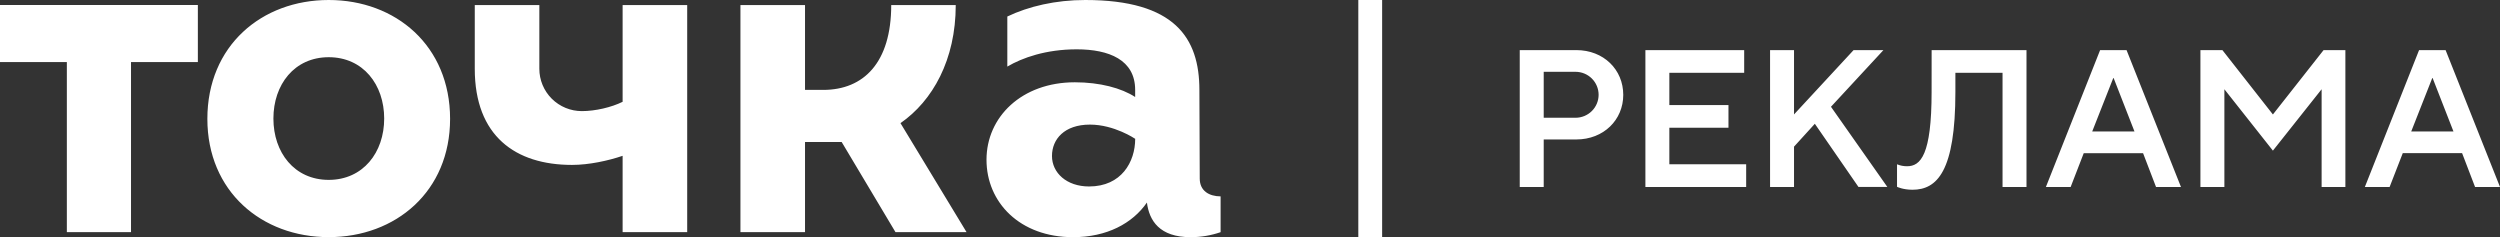 <?xml version="1.0" encoding="UTF-8"?> <svg xmlns="http://www.w3.org/2000/svg" width="780" height="74" viewBox="0 0 780 74" fill="none"><rect x="0" y="0" width="780" height="74" fill="#333333" stroke="none"/><g clip-path="url(#clip0_34_2)"><path d="M0 19.369H20.857V72.42H40.875V19.369H61.732V1.565H0V19.369ZM374.318 55.711L374.21 28.066C374.21 11.79 366.495 0 338.594 0C329.385 0 320.911 1.972 314.284 5.153V20.775C318.93 18.026 326.337 15.389 335.93 15.389C346.009 15.389 354.17 18.67 354.17 28.044V30.264C349.882 27.474 343.147 25.673 335.35 25.673C318.778 25.673 307.788 36.49 307.788 49.837C307.788 63.183 318.228 74 334.796 74C345.314 74 353.342 69.705 357.839 63.194C358.556 68.84 361.775 74 371.479 74C374.661 74 377.822 73.471 380.829 72.435V61.271C377.235 61.256 374.318 59.543 374.318 55.711ZM339.784 58.178C332.785 58.178 328.218 53.92 328.218 48.664C328.218 43.407 332.116 38.876 340.059 38.876C347.678 38.876 354.182 43.315 354.182 43.315C354.17 50.487 349.915 58.178 339.784 58.178ZM102.562 0C81.649 0 64.698 14.261 64.698 37.085C64.698 59.721 81.649 73.985 102.562 73.985C123.476 73.985 140.427 59.724 140.427 37.085C140.427 14.268 123.472 0 102.562 0ZM102.562 56.121C91.825 56.121 85.303 47.554 85.303 36.985C85.303 26.416 91.825 17.849 102.562 17.849C113.3 17.849 119.867 26.416 119.867 36.985C119.867 47.554 113.288 56.121 102.555 56.121H102.562ZM423.793 73.985H431.226V0H423.793V73.985ZM298.199 1.572H278.063C278.063 19.48 269.514 28.048 256.83 28.048H251.166V1.572H231.018V72.42H251.166V44.306H262.602L279.386 72.42H301.559L280.95 38.42C290.981 31.47 298.191 18.652 298.191 1.572H298.199ZM194.258 31.762C190.76 33.497 185.71 34.666 181.547 34.666C179.804 34.668 178.077 34.327 176.466 33.664C174.855 33.001 173.391 32.028 172.158 30.801C170.925 29.574 169.948 28.117 169.281 26.513C168.615 24.91 168.273 23.191 168.275 21.456V1.583H148.128V21.456C148.128 42.434 160.823 51.453 178.47 51.453C183.795 51.453 189.783 50.136 194.258 48.616V72.431H214.405V1.572H194.258V31.762ZM709.147 35.713L693.397 15.644H686.532V58.345H694.006V27.844L709.147 46.999L724.344 27.844V58.345H731.759V15.633H724.958L709.147 35.713ZM655.231 15.644L638.317 58.345H646.04L650.128 47.791H668.637L672.684 58.345H680.467L663.489 15.644H655.231ZM652.774 41.01L659.334 24.363H659.457L665.953 41.01H652.774ZM763.026 15.633H754.75L737.836 58.334H745.559L749.665 47.78H768.174L772.217 58.334H780L763.026 15.633ZM752.304 41.01L758.86 24.363H758.983L765.479 41.01H752.304ZM587.63 15.633H578.317L559.734 35.702V15.633H552.26V58.334H559.734V45.756L566.23 38.62L579.837 58.323H588.849L571.263 33.312L587.63 15.633ZM520.836 39.849H539.282V32.776H520.836V22.71H544.184V15.633H513.366V58.334H544.804V51.257H520.836V39.849ZM491.81 15.633H474.16V58.334H481.638V43.511H491.81C500.328 43.511 506.457 37.411 506.457 29.602C506.464 21.733 500.336 15.633 491.817 15.633H491.81ZM491.565 36.741H481.638V22.403H491.565C493.475 22.403 495.307 23.158 496.658 24.503C498.008 25.847 498.767 27.671 498.767 29.572C498.767 31.473 498.008 33.297 496.658 34.641C495.307 35.986 493.475 36.741 491.565 36.741ZM602.66 28.688C602.66 48.39 599.226 51.867 594.997 51.867C593.924 51.876 592.861 51.668 591.871 51.257V58.286C591.871 58.286 593.711 59.199 596.703 59.199C604.362 59.199 610.082 53.465 610.082 28.699V22.721H624.792V58.345H632.266V15.633H602.668L602.66 28.688Z" fill="white"></path></g><defs><clipPath id="clip0_34_2"><rect width="780" height="74" fill="white"></rect></clipPath></defs></svg> 